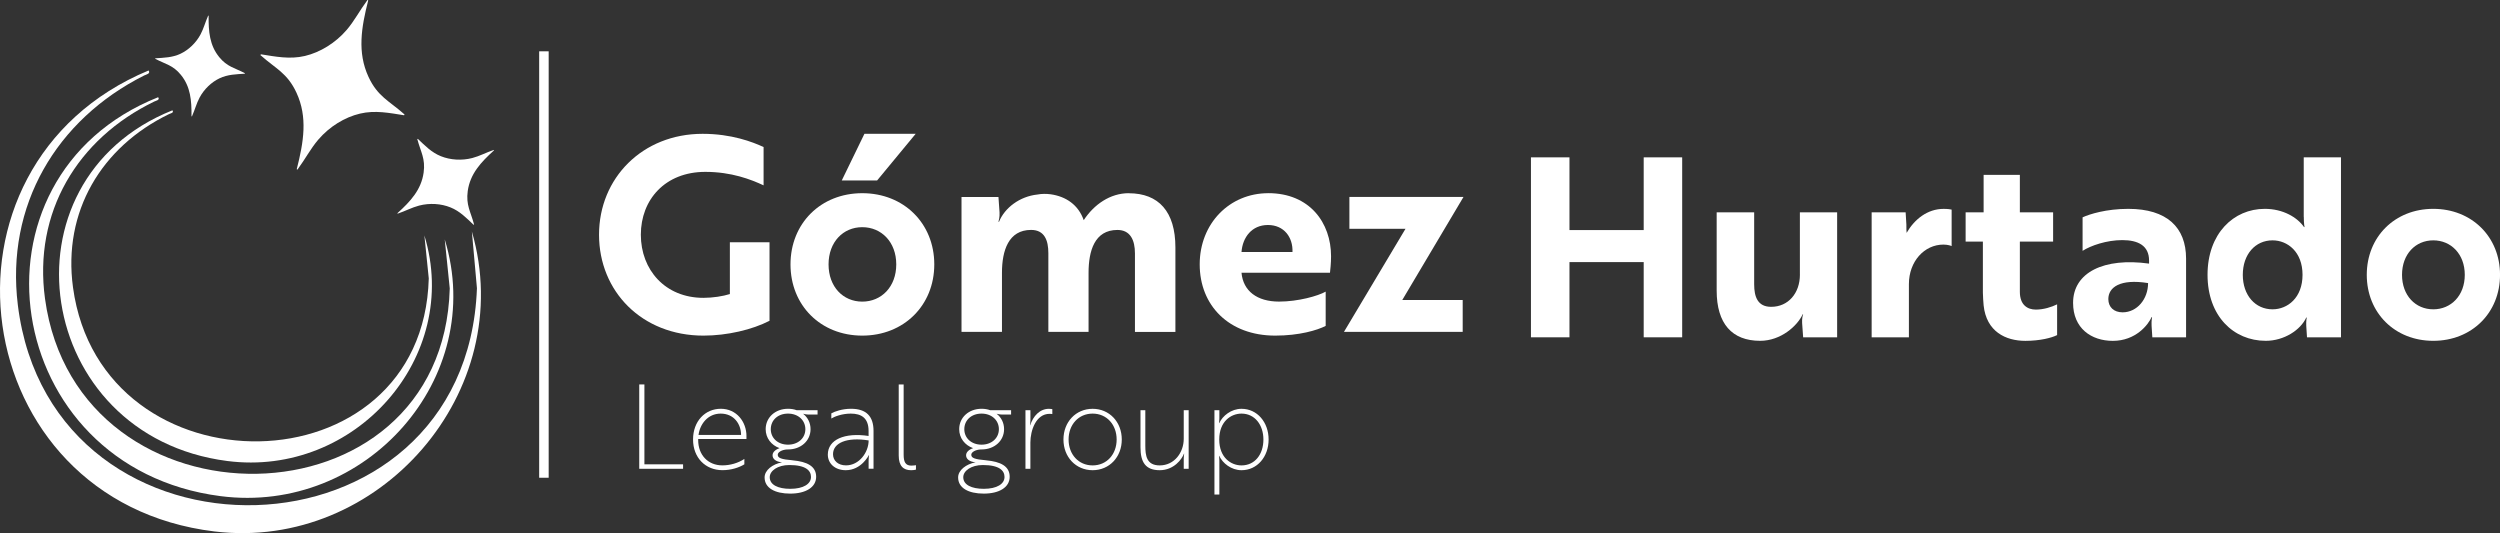 <svg xmlns="http://www.w3.org/2000/svg" id="Capa_2" data-name="Capa 2" viewBox="0 0 812.68 173.31"><rect x="0" y="0" width="812.68" height="173.31" fill="#333333" stroke="none"/><defs><style>      .cls-1 {        fill: #fff;      }    </style></defs><g id="Capa_1-2" data-name="Capa 1"><g><g><g><g><path class="cls-1" d="M237.25,95.59c-2.19.7-5.52,1.23-8.59,1.23-12.45,0-20.34-9.12-20.34-20.52s7.89-20.43,20.96-20.43c8.51,0,14.82,2.46,18.94,4.38v-12.45c-3.6-1.67-10.44-4.3-19.82-4.3-19.56,0-33.67,14.38-33.67,32.8s13.94,32.8,33.94,32.8c7.72,0,15.87-1.93,21.48-4.82v-25.52h-12.89v16.84Z"></path><path class="cls-1" d="M280.3,62.8c-13.5,0-23.33,9.82-23.33,23.15s9.82,23.15,23.33,23.15,23.41-9.82,23.41-23.15-9.91-23.15-23.41-23.15ZM280.3,98.05c-6.23,0-10.96-4.82-10.96-12.1s4.74-12.1,10.96-12.1,11.05,4.82,11.05,12.1-4.82,12.1-11.05,12.1Z"></path><polygon class="cls-1" points="297.66 43.5 281 43.5 273.63 58.67 285.12 58.67 297.66 43.5"></polygon><path class="cls-1" d="M366.93,62.8c-6.05,0-11.31,3.68-14.64,8.77-1.75-5-5.79-7.72-10.79-8.42-1.4-.18-2.89-.18-4.3.09-5.7.61-10.61,4.3-12.45,8.86h-.18c.09-.44.44-1.49.35-3.07l-.35-5h-12.01v43.85h13.15v-19.2c0-7.19,2.1-13.94,9.47-13.94,4.38,0,5.61,3.42,5.61,7.54v25.61h13.07v-19.2c0-7.1,1.93-13.94,9.38-13.94,4.21,0,5.7,3.33,5.7,7.63v25.52h13.15v-27.45c0-11.66-5.44-17.63-15.17-17.63Z"></path><path class="cls-1" d="M412.26,62.8c-12.54,0-22.27,9.82-22.27,23.15s9.47,23.15,24.55,23.15c7.8,0,13.68-1.75,16.4-3.16v-11.14c-2.46,1.4-8.94,3.24-15.17,3.24-7.1,0-11.66-3.42-12.19-9.38h28.76c.09-.88.35-2.98.35-5.35,0-10.87-6.93-20.52-20.43-20.52ZM403.58,81.91c.35-4.74,3.33-8.77,8.59-8.77s8.16,4.03,7.98,8.77h-16.57Z"></path><polygon class="cls-1" points="475.74 64.02 438.65 64.02 438.65 74.37 456.89 74.37 436.89 107.87 475.48 107.87 475.48 97.52 455.84 97.52 475.74 64.02"></polygon></g><g><polygon class="cls-1" points="534.32 74.79 510.19 74.79 510.19 51.15 497.67 51.15 497.67 109.65 510.19 109.65 510.19 85.2 534.32 85.2 534.32 109.65 546.83 109.65 546.83 51.15 534.32 51.15 534.32 74.79"></polygon><path class="cls-1" d="M585.1,89.26c0,6.09-3.82,10.48-9.34,10.48-4.39,0-5.53-3.25-5.53-7.31v-23.4h-12.19v25.43c0,10.73,4.96,16.33,14.14,16.33,6.74,0,12.11-4.88,13.81-8.61h.16c-.16.41-.41,1.38-.33,2.84l.33,4.63h11.05v-40.63h-12.11v20.23Z"></path><path class="cls-1" d="M619.79,75.69c-.08-.49-.08-1.46-.08-2.68l-.24-3.98h-11.05v40.63h12.11v-17.31c0-7.39,5.04-12.84,11.21-12.84,1.54,0,2.52.41,2.68.49v-11.86c-.16-.08-1.3-.24-2.6-.24-5.28,0-9.51,3.41-12.03,7.8Z"></path><path class="cls-1" d="M656.6,94.87v-16.33h10.81v-9.51h-10.81v-12.19h-11.78v12.19h-5.85v9.51h5.61v16.58c0,1.46.16,2.84.24,4.14.89,8.53,7.15,11.54,13.57,11.54,4.79,0,8.53-.98,10.32-1.87v-10c-1.79.89-4.39,1.71-6.91,1.71-2.68,0-5.2-1.46-5.2-5.77Z"></path><path class="cls-1" d="M691.86,67.89c-7.15,0-12.59,1.71-14.87,2.76v10.89c2.68-1.71,7.8-3.49,12.92-3.49s8.69,1.79,8.69,6.66v.98c-14.63-2.03-24.7,2.84-24.7,12.76,0,8.29,5.93,12.35,12.92,12.35,7.48,0,11.54-5.28,12.6-7.72h.16s-.24,1.14-.16,2.84l.24,3.74h10.97v-25.6c0-10.16-6.26-16.17-18.77-16.17ZM689.99,101.53c-2.84,0-4.63-1.71-4.63-4.31,0-3.82,3.82-6.66,12.92-5.2,0,5.2-3.58,9.51-8.29,9.51Z"></path><path class="cls-1" d="M748.9,70.49c0,2.28.24,3.33.24,3.33h-.16c-2.19-3.17-6.83-5.93-12.76-5.93-10.16,0-18.61,8.04-18.61,21.45s8.45,21.45,18.93,21.45c5.93,0,11.29-3.49,13.16-7.56h.16s-.24,1.06-.16,2.68l.24,3.74h11.05v-58.51h-12.11v19.34ZM738.74,100.55c-5.61,0-9.67-4.55-9.67-11.21s4.06-11.21,9.67-11.21c4.88,0,9.75,3.74,9.75,11.21s-4.88,11.21-9.75,11.21Z"></path><path class="cls-1" d="M790.99,67.89c-12.51,0-21.62,9.1-21.62,21.45s9.1,21.45,21.62,21.45,21.7-9.1,21.7-21.45-9.18-21.45-21.7-21.45ZM790.99,100.55c-5.77,0-10.16-4.47-10.16-11.21s4.39-11.21,10.16-11.21,10.24,4.47,10.24,11.21-4.47,11.21-10.24,11.21Z"></path></g><g><path class="cls-1" d="M207.8,152.39v-27.42h1.68v25.97h12.57v1.45h-14.24Z"></path><path class="cls-1" d="M242.65,141.8v.91h-15.69v.34c0,4.88,3.24,8.23,7.85,8.23,2.51,0,5.07-.72,7.16-2.09v1.75c-1.75,1.07-4.3,1.9-7.12,1.9-5.52,0-9.56-4.04-9.56-9.98s3.92-9.98,9.03-9.98,8.34,4.23,8.34,8.91ZM234.27,134.45c-4.19,0-6.74,3.43-7.2,6.93h13.83c0-3.5-2.29-6.93-6.63-6.93Z"></path><path class="cls-1" d="M257.73,149.65c4.57.42,7.58,1.87,7.58,5.33s-3.43,5.48-8.42,5.48-8.34-1.83-8.34-5.26c0-2.36,2.59-4.34,5.67-4.91-2.02-.19-3.08-1.1-3.08-2.29,0-1.03.95-1.87,2.29-2.32-2.7-.95-4.53-3.28-4.53-6.17,0-3.81,3.12-6.63,7.27-6.63.99,0,1.94.15,2.78.46h6.82v1.41h-3.05c-.69,0-1.52-.23-1.52-.23h-.11c1.49,1.18,2.4,2.93,2.4,4.99,0,3.77-3.12,6.59-7.31,6.59h-.27c-1.71.08-3.08.88-3.08,1.71,0,1.07,1.03,1.49,4.91,1.83ZM263.63,155.05c0-2.02-1.6-3.88-7.05-3.88-3.77,0-6.36,1.87-6.36,3.96,0,2.48,2.7,3.77,6.67,3.77,4.3,0,6.74-1.6,6.74-3.85ZM261.8,139.52c0-2.89-2.32-5.07-5.64-5.07s-5.6,2.17-5.6,5.07,2.32,5.03,5.6,5.03,5.64-2.13,5.64-5.03Z"></path><path class="cls-1" d="M270.25,134.37c1.07-.61,3.5-1.49,6.4-1.49,4.95,0,7.31,2.44,7.31,7.2v12.3h-1.6v-2.7c0-1.03.15-1.71.15-1.71h-.08s-2.4,4.88-7.5,4.88c-3.5,0-5.83-2.17-5.83-5.07,0-4.88,5.45-7.24,13.25-6.06v-1.6c0-4.23-2.32-5.67-5.79-5.67-2.86,0-5.37.99-6.32,1.6v-1.68ZM282.37,143.17c-7.05-1.14-11.58.76-11.58,4.49,0,2.09,1.64,3.62,4.23,3.62,4.27,0,7.35-4.23,7.35-8.11Z"></path><path class="cls-1" d="M292.15,124.97h1.6v22.85c0,2.36.61,3.54,2.51,3.54.91,0,1.49-.15,1.49-.15v1.45s-.61.19-1.6.19c-2.44,0-4-1.33-4-4.76v-23.12Z"></path><path class="cls-1" d="M320.64,149.65c4.57.42,7.58,1.87,7.58,5.33s-3.43,5.48-8.42,5.48-8.34-1.83-8.34-5.26c0-2.36,2.59-4.34,5.67-4.91-2.02-.19-3.08-1.1-3.08-2.29,0-1.03.95-1.87,2.29-2.32-2.7-.95-4.53-3.28-4.53-6.17,0-3.81,3.12-6.63,7.27-6.63.99,0,1.94.15,2.78.46h6.82v1.41h-3.05c-.69,0-1.52-.23-1.52-.23h-.11c1.49,1.18,2.4,2.93,2.4,4.99,0,3.77-3.12,6.59-7.31,6.59h-.27c-1.71.08-3.08.88-3.08,1.71,0,1.07,1.03,1.49,4.91,1.83ZM326.54,155.05c0-2.02-1.6-3.88-7.05-3.88-3.77,0-6.36,1.87-6.36,3.96,0,2.48,2.7,3.77,6.67,3.77,4.3,0,6.74-1.6,6.74-3.85ZM324.71,139.52c0-2.89-2.32-5.07-5.64-5.07s-5.6,2.17-5.6,5.07,2.32,5.03,5.6,5.03,5.64-2.13,5.64-5.03Z"></path><path class="cls-1" d="M333.36,133.35h1.6v3.31c0,.88-.15,1.56-.15,1.56h.08c.95-2.93,3.08-5.33,6.09-5.33.57,0,1.1.11,1.1.11v1.6s-.46-.08-.88-.08c-4.46,0-6.25,5.45-6.25,9.33v8.53h-1.6v-19.04Z"></path><path class="cls-1" d="M364.66,142.87c0,5.71-4.04,9.98-9.48,9.98s-9.48-4.27-9.48-9.98,4.04-9.98,9.48-9.98,9.48,4.27,9.48,9.98ZM362.99,142.87c0-4.84-3.24-8.42-7.81-8.42s-7.81,3.58-7.81,8.42,3.24,8.42,7.81,8.42,7.81-3.58,7.81-8.42Z"></path><path class="cls-1" d="M370.75,133.35h1.56v11.5c0,3.31.42,6.44,4.68,6.44,4.76,0,7.81-4.19,7.81-8.65v-9.29h1.6v19.04h-1.6v-3.35c0-.88.15-1.56.15-1.56h-.08c-.65,1.79-3.28,5.37-7.88,5.37s-6.25-2.59-6.25-7.43v-12.07Z"></path><path class="cls-1" d="M394.78,133.35h1.6v2.67c0,.88-.11,1.52-.11,1.52h.08c1.07-2.36,3.88-4.65,7.24-4.65,5.1,0,8.8,4.38,8.8,9.98s-3.69,9.98-8.8,9.98c-3.35,0-6.17-2.29-7.24-4.65h-.08s.11.65.11,1.52v11.04h-1.6v-27.42ZM410.7,142.87c0-4.72-2.78-8.42-7.12-8.42-3.39,0-7.24,2.51-7.24,8.42s3.85,8.42,7.24,8.42c4.34,0,7.12-3.58,7.12-8.42Z"></path></g></g><rect class="cls-1" x="175.27" y="16.68" width="3.09" height="138.62"></rect></g><g><path class="cls-1" d="M153.39,75.25c15.13,52-30.16,103.97-83.67,97.51C-11.19,162.98-26.04,53.91,48.3,22.91c.76,1.06-.8,1.31-1.44,1.63C18.3,38.9,1.81,66.81,5.8,99.16c10.99,89.18,145.83,86.08,149.24-5.46l-1.65-18.45Z"></path><path class="cls-1" d="M144.57,77.81c13.83,45.07-25.63,89.56-72.88,83.47C.24,152.08-13.88,57.7,51.41,31.6c.68.93-.7,1.13-1.25,1.4C25.09,45.14,10.81,69.1,14.63,97.09c10.52,77.17,129.42,75.74,131.57-3.33l-1.63-15.96Z"></path><path class="cls-1" d="M137.95,76.49l1.43,14.02c-1.9,69.5-106.4,70.75-115.65,2.92-3.36-24.6,9.2-45.67,31.22-56.34.49-.24,1.7-.41,1.1-1.23C-1.33,58.81,11.08,141.77,73.88,149.86c41.54,5.35,76.22-33.76,64.06-73.37Z"></path><path class="cls-1" d="M119.7.11c-2.28,8.92-3.57,16.93.07,24.84,2.98,6.47,6.83,7.89,11.52,12.08.18.17.3.01.07.44-4.74-.74-9.39-1.71-14.33-.54-4.96,1.17-9.92,4.2-13.57,8.47-2.49,2.91-4.3,6.4-6.59,9.48-.17.23-.04.34-.41.13,2.28-8.93,3.58-16.92-.07-24.84-2.97-6.45-6.84-7.89-11.52-12.08-.18-.17-.3-.01-.07-.44,4.74.74,9.39,1.71,14.33.54,4.92-1.16,9.94-4.23,13.57-8.47,2.5-2.93,4.31-6.42,6.59-9.48.17-.23.04-.34.4-.13Z"></path><path class="cls-1" d="M160.58,48.89c-4.3,3.88-7.75,7.64-8.53,13.2-.63,4.55.95,6.74,2.01,10.72.04.16.16.12-.12.26-2.28-2.17-4.45-4.43-7.5-5.65-3.06-1.24-6.77-1.48-10.2-.59-2.34.61-4.51,1.79-6.8,2.56-.17.06-.14.16-.26-.08,4.3-3.88,7.75-7.64,8.53-13.2.63-4.53-.95-6.75-2.01-10.72-.04-.16-.16-.12.12-.26,2.28,2.17,4.45,4.43,7.5,5.65,3.04,1.23,6.79,1.48,10.2.59,2.35-.61,4.52-1.79,6.8-2.56.17-.06.14-.16.26.08Z"></path><path class="cls-1" d="M67.82,5.11c-.06,5.13.31,9.64,3.47,13.49,2.58,3.14,4.96,3.44,8.19,5.13.13.07.17-.03.1.23-2.78.18-5.55.23-8.19,1.48s-5.03,3.51-6.51,6.28c-1.01,1.89-1.55,4.01-2.42,5.96-.06.15.02.19-.21.12.06-5.13-.31-9.64-3.47-13.49-2.57-3.14-4.96-3.44-8.19-5.13-.13-.07-.17.03-.1-.23,2.78-.18,5.55-.23,8.19-1.48,2.63-1.24,5.04-3.53,6.51-6.28,1.01-1.9,1.56-4.02,2.42-5.96.06-.14-.02-.19.21-.12Z"></path></g></g></g></svg>